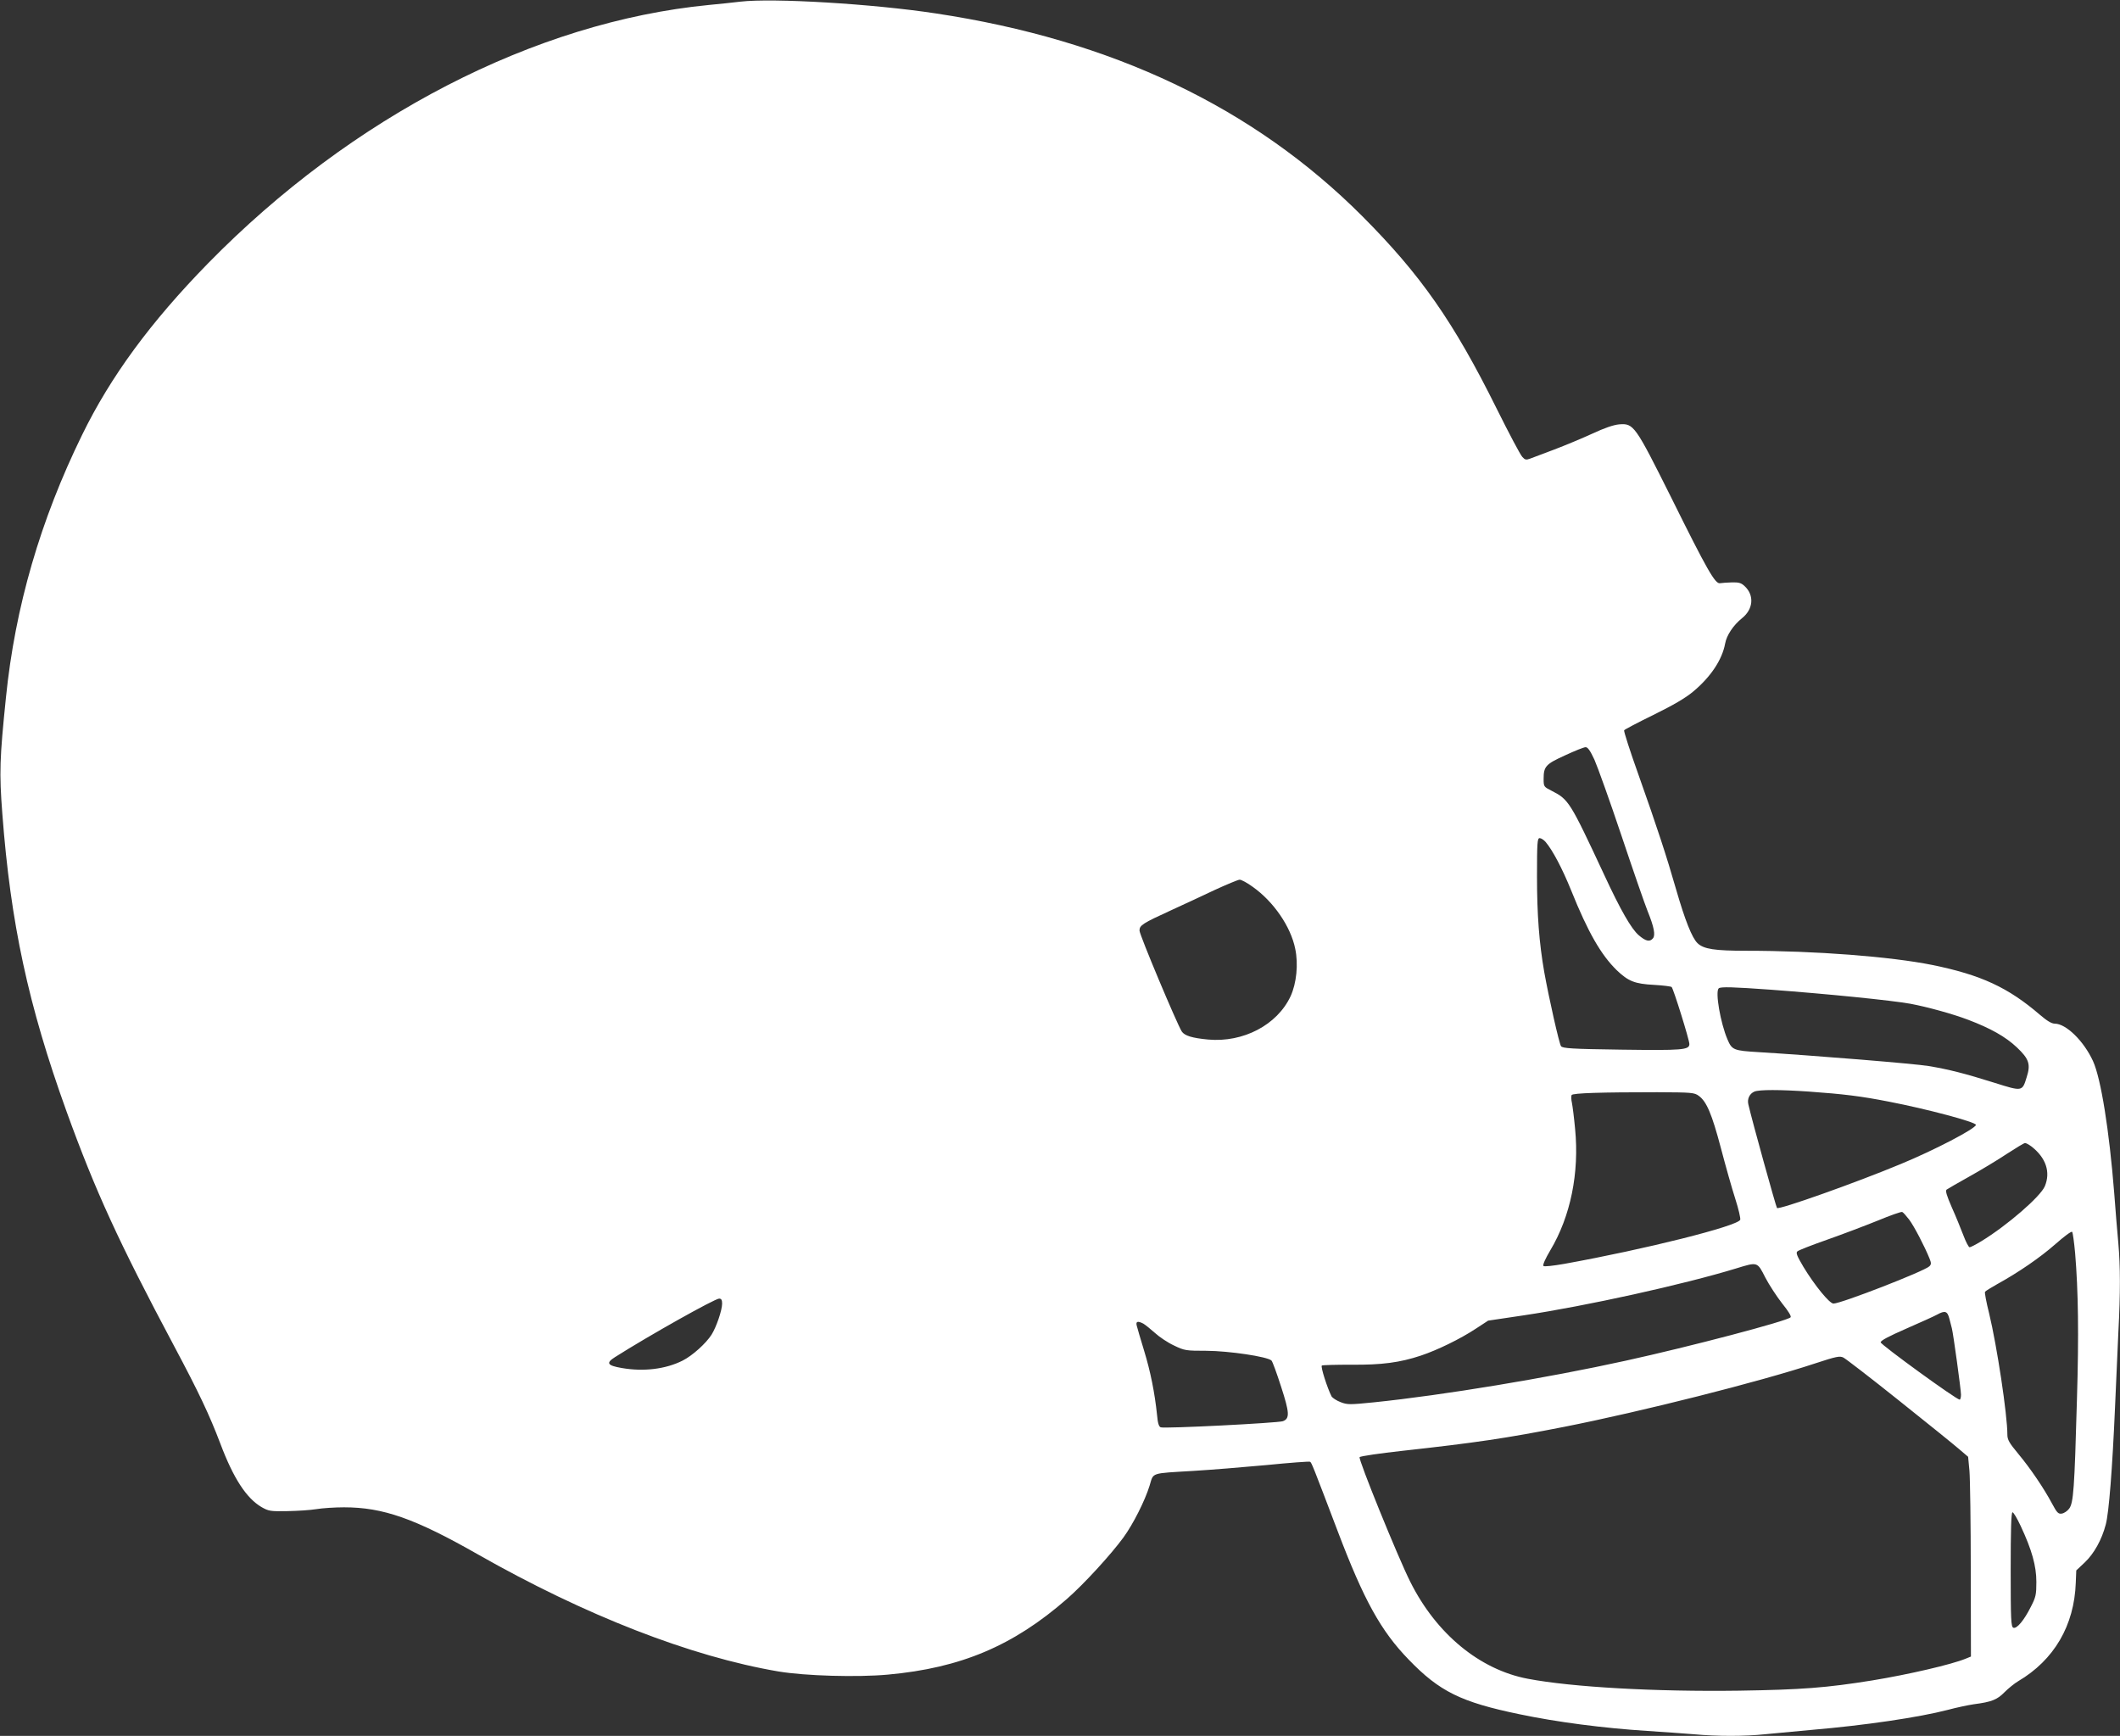 <?xml version="1.0" standalone="no"?>
<!DOCTYPE svg PUBLIC "-//W3C//DTD SVG 20010904//EN"
 "http://www.w3.org/TR/2001/REC-SVG-20010904/DTD/svg10.dtd">
<svg version="1.0" xmlns="http://www.w3.org/2000/svg"
 width="1280pt" height="1048pt" viewBox="0 0 1280 1048"
 preserveAspectRatio="xMidYMid meet">
<rect x="0" y="0" width="1280" height="1048" fill="#333333" stroke="none"/>
<g transform="translate(0,1048) scale(0.1,-0.1)"
fill="#ffffff" stroke="none">
<path d="M4470 10470 c-41 -5 -127 -14 -190 -20 -1050 -102 -2156 -673 -3025
-1561 -346 -354 -587 -682 -759 -1034 -252 -514 -405 -1041 -460 -1585 -38
-371 -41 -453 -22 -702 50 -661 156 -1155 387 -1796 174 -481 315 -789 650
-1418 147 -276 213 -414 280 -591 78 -207 156 -327 247 -381 44 -25 53 -27
157 -25 61 1 139 6 175 12 36 6 111 11 167 11 235 0 427 -67 808 -284 649
-369 1286 -617 1815 -707 162 -27 476 -36 661 -19 441 40 757 174 1081 457
102 89 265 267 341 371 59 81 130 222 158 313 25 81 1 73 267 89 100 6 297 22
438 35 141 14 259 23 264 20 9 -5 18 -28 167 -420 157 -414 260 -601 428 -774
186 -193 316 -257 668 -330 229 -48 507 -84 772 -101 94 -6 220 -15 281 -20
142 -13 308 -13 431 0 54 5 179 17 278 26 329 28 651 76 825 121 52 14 123 29
157 34 109 14 142 28 186 73 23 23 60 53 82 66 217 128 339 336 348 595 l3 74
51 48 c56 53 103 137 127 229 19 69 40 339 56 709 6 143 15 346 20 450 13 245
12 401 0 539 -6 61 -17 198 -25 304 -30 378 -80 691 -128 796 -56 122 -163
226 -231 226 -19 0 -47 17 -89 53 -193 166 -356 241 -649 301 -253 51 -707 86
-1124 86 -191 0 -258 10 -295 46 -33 32 -75 137 -129 324 -57 199 -116 379
-226 689 -52 145 -91 267 -88 272 3 5 83 47 177 93 120 59 192 101 239 140
107 89 176 193 194 291 9 50 49 110 102 153 68 54 75 138 16 193 -21 20 -35
24 -77 23 -29 -1 -61 -3 -72 -5 -29 -6 -78 80 -295 518 -218 436 -226 448
-314 441 -34 -3 -89 -22 -162 -56 -61 -28 -164 -71 -230 -96 -65 -24 -131 -49
-146 -55 -24 -9 -31 -7 -47 11 -11 11 -81 143 -155 292 -260 524 -459 808
-811 1161 -657 658 -1512 1064 -2575 1224 -381 58 -983 94 -1180 71z m5157
-4577 c19 -43 93 -249 163 -458 70 -209 141 -414 158 -456 39 -96 48 -145 32
-164 -19 -23 -43 -18 -86 19 -44 38 -109 150 -209 366 -206 441 -213 453 -317
506 -47 24 -48 25 -48 72 0 75 13 89 130 142 58 27 113 49 123 49 13 1 28 -20
54 -76z m-296 -495 c43 -50 101 -160 155 -293 102 -254 181 -390 275 -482 70
-67 109 -83 227 -89 53 -3 101 -9 105 -13 11 -11 107 -319 107 -344 0 -36 -42
-39 -410 -34 -302 4 -356 8 -365 21 -11 15 -73 290 -101 446 -31 177 -44 348
-44 578 0 205 2 232 16 232 9 0 24 -10 35 -22z m-1766 -273 c125 -89 228 -239
255 -372 20 -93 8 -210 -28 -288 -81 -173 -286 -280 -497 -261 -97 9 -143 23
-160 49 -29 46 -255 583 -255 609 0 32 19 44 194 124 72 33 189 87 260 121 72
33 139 61 150 62 10 1 47 -19 81 -44z m3126 -620 c349 -26 726 -64 844 -85
101 -19 255 -61 349 -97 134 -51 224 -101 293 -166 74 -70 85 -102 59 -182
-26 -85 -26 -85 -194 -32 -175 55 -276 81 -397 101 -82 14 -696 64 -1027 84
-151 9 -161 13 -188 77 -42 98 -75 287 -53 308 10 11 92 8 314 -8z m229 -615
c211 -15 317 -28 485 -61 228 -44 525 -123 525 -140 0 -22 -251 -153 -455
-237 -274 -114 -734 -277 -746 -265 -6 7 -151 529 -173 626 -8 33 8 65 37 77
30 12 152 12 327 0z m-663 -26 c47 -34 79 -110 133 -314 28 -107 67 -245 87
-307 20 -62 33 -119 30 -127 -15 -38 -573 -178 -1061 -266 -69 -12 -122 -18
-127 -13 -6 6 12 45 41 94 123 206 176 468 150 734 -6 66 -15 136 -19 156 -5
21 -5 42 -2 48 8 12 179 17 518 17 208 -1 223 -2 250 -22z m2009 -306 c87 -68
116 -154 80 -240 -27 -63 -228 -237 -384 -332 -33 -20 -64 -36 -70 -36 -6 0
-23 33 -38 73 -15 39 -46 116 -70 169 -31 71 -39 99 -31 106 7 5 69 41 139 80
70 39 171 100 225 136 54 35 103 65 109 65 6 1 24 -9 40 -21z m-739 -441 c30
-40 93 -161 123 -235 11 -28 11 -35 -1 -47 -31 -30 -533 -225 -579 -225 -24 0
-113 109 -181 221 -39 66 -47 85 -37 94 7 7 87 38 178 70 91 32 228 84 305
115 77 32 145 56 150 53 6 -2 24 -23 42 -46z m1002 -202 c19 -227 23 -491 11
-885 -15 -543 -21 -623 -47 -658 -11 -15 -31 -28 -45 -30 -21 -3 -29 6 -58 60
-49 92 -130 212 -205 302 -54 65 -65 84 -65 115 0 120 -63 536 -110 731 -17
67 -28 126 -25 131 3 5 36 25 73 46 129 71 260 161 352 242 51 45 96 79 101
74 4 -4 12 -62 18 -128z m-1871 -147 c24 -46 70 -116 102 -157 38 -47 57 -78
51 -84 -23 -23 -604 -176 -996 -262 -472 -104 -1101 -208 -1518 -251 -148 -15
-162 -15 -203 1 -24 9 -48 25 -54 34 -25 48 -68 181 -59 187 6 3 85 5 177 5
184 -2 295 13 421 55 99 33 237 100 331 162 l75 49 215 32 c375 56 965 186
1285 284 127 39 125 40 173 -55z m-6298 -158 c0 -40 -35 -142 -64 -188 -34
-53 -115 -126 -174 -156 -103 -52 -236 -68 -368 -45 -87 15 -97 30 -42 65 208
132 604 354 630 354 13 0 18 -8 18 -30z m7410 -92 c6 -24 13 -50 15 -58 8 -29
55 -371 55 -400 0 -17 -4 -30 -8 -30 -20 0 -477 332 -477 346 0 11 50 37 155
83 85 37 169 75 185 84 49 27 63 22 75 -25z m-4867 -29 c12 -7 43 -32 70 -56
26 -24 78 -59 115 -76 64 -31 72 -32 197 -32 135 -1 367 -35 392 -59 6 -6 32
-77 58 -158 51 -157 53 -192 11 -208 -29 -11 -717 -46 -738 -37 -11 4 -18 26
-22 74 -14 134 -39 260 -78 388 -22 72 -42 140 -45 153 -6 25 7 28 40 11z
m4562 -464 c171 -136 334 -268 364 -294 l54 -46 8 -85 c4 -47 8 -318 8 -603
l1 -518 -32 -13 c-85 -35 -344 -95 -563 -131 -280 -45 -427 -56 -805 -62 -503
-7 -1009 21 -1276 72 -290 55 -552 271 -709 585 -75 149 -316 743 -306 753 6
6 122 23 258 38 444 49 627 76 978 145 465 92 1177 271 1515 383 128 42 148
46 170 35 14 -7 165 -123 335 -259z m735 -757 c68 -145 95 -242 95 -338 0 -77
-3 -92 -33 -150 -41 -82 -85 -135 -106 -127 -14 6 -16 47 -16 352 0 237 3 345
11 345 6 0 28 -37 49 -82z"/>
</g>
</svg>
